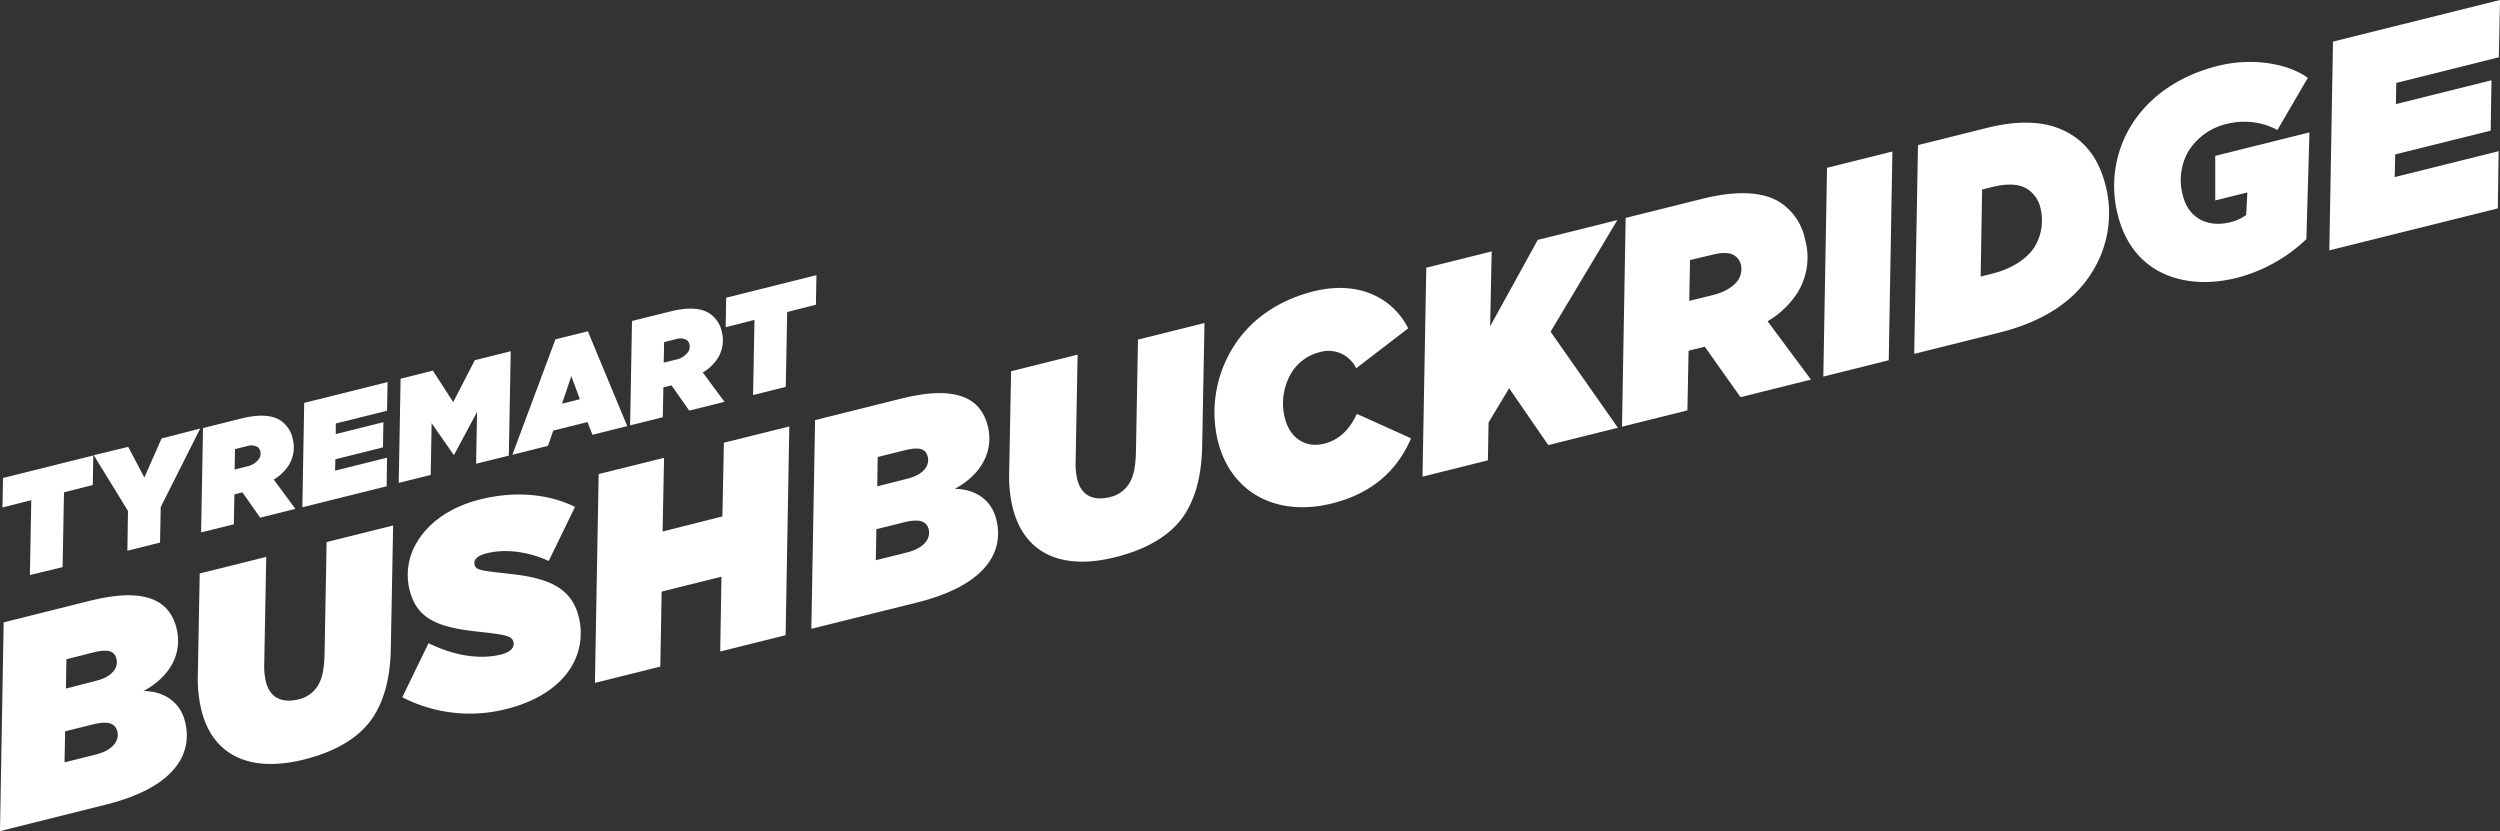 <svg xmlns="http://www.w3.org/2000/svg" viewBox="0 0 682.6 226.92"><rect x="0" y="0" width="682.6" height="226.92" fill="#333333" stroke="none"/><defs><style>.cls-1{fill:#fff;}</style></defs><g id="Layer_2" data-name="Layer 2"><g id="Layer_1-2" data-name="Layer 1"><path class="cls-1" d="M1,169.93,24.68,164c16.41-4.09,21.88.95,23.52,7.52s-1.38,13-9,17.16c5.36,0,10,2.86,11.33,8.36,2.24,9-3.12,18-21.44,22.61L0,226.92ZM26.24,206c4.35-1.09,6.47-3.64,5.8-6.31-.57-2.29-2.74-2.89-6.56-1.93l-7.7,1.92-.16,8.47Zm0-20.11c4.58-1.14,6.13-3.71,5.56-6s-2.46-2.71-6.28-1.76L18.13,180,18,188Z"/><path class="cls-1" d="M55,193.92A35.69,35.69,0,0,1,54,185l.53-28.42,18.16-4.53-.55,29.64a18.84,18.84,0,0,0,.43,4.35c1.11,4.43,4.27,6.07,9,4.89a8.21,8.21,0,0,0,5.17-3.64c1.21-2,1.76-4.33,1.88-8.73L89.18,148l18.16-4.53L106.71,177c-.14,7.57-1.59,13.44-4.4,18.11-3.78,6.3-10.91,10.18-19.38,12.29C67.89,211.13,58,206,55,193.92Z"/><path class="cls-1" d="M109.84,190.38,117,175.62c7.38,3.59,14.25,4.47,19.89,3.07,2.29-.58,3.69-1.81,3.31-3.34-.42-1.68-1.55-2-10.05-2.92-10.84-1.2-16.37-3.54-18.33-11.4a17.1,17.1,0,0,1,2.09-13.09c3.15-5.24,9-9.55,17.29-11.6,9.54-2.38,18.77-1.44,25.8,2.07l-7.18,14.76c-4.86-2.27-11.25-3.51-16.89-2.11-2.29.57-3.74,1.58-3.36,3.11s1.62,1.62,9.7,2.52c9.92,1.1,16.67,3.47,18.71,11.63a17.87,17.87,0,0,1-2,13.79c-3,5-9,9.28-17.43,11.4A40.24,40.24,0,0,1,109.84,190.38Z"/><path class="cls-1" d="M163.46,129.43,181.32,125l-.41,20.12L197.24,141l.41-20.12,17.86-4.45-1,57-17.86,4.45.34-20.43-16.33,4.07L180.29,182l-17.85,4.45Z"/><path class="cls-1" d="M222.55,114.7l23.65-5.9c16.41-4.09,21.88,1,23.51,7.52s-1.38,13-9,17.16c5.36,0,10,2.86,11.33,8.36,2.24,9-3.12,18-21.44,22.61l-29.07,7.24Zm25.21,36.11c4.35-1.09,6.47-3.64,5.8-6.31-.57-2.29-2.74-2.89-6.56-1.93l-7.71,1.92-.16,8.47Zm0-20.11c4.58-1.14,6.13-3.71,5.55-6s-2.45-2.71-6.27-1.76l-7.4,1.84-.12,8Z"/><path class="cls-1" d="M276.53,138.69a35.23,35.23,0,0,1-1-8.91l.54-28.42,18.16-4.53-.55,29.64a18.84,18.84,0,0,0,.43,4.35c1.11,4.43,4.27,6.07,9,4.89a8.27,8.27,0,0,0,5.17-3.64c1.21-2,1.76-4.33,1.88-8.73l.55-30.62,18.16-4.53-.63,33.56c-.14,7.57-1.59,13.44-4.4,18.11-3.78,6.3-10.91,10.18-19.38,12.29C289.41,155.9,279.54,150.75,276.53,138.69Z"/><path class="cls-1" d="M332.51,120.36a33.57,33.57,0,0,1,4-25.24c4.13-6.86,11.38-12.88,22.21-15.59,11.53-2.87,21.21,1.2,25.78,10.11l-14.21,10.92a8.34,8.34,0,0,0-9.94-4.41,12.58,12.58,0,0,0-7.86,5.85,16.31,16.31,0,0,0-1.69,12.09c1.47,5.88,5.95,8.24,10.68,7.07,4.12-1,7-3.85,9-8.16l14.8,6.68c-3.59,8.36-10.22,14.95-21.59,17.78C348.73,141.19,336.08,134.7,332.51,120.36Z"/><path class="cls-1" d="M389.43,73.09l17.86-4.45-.42,20.45,13-23.59,21.74-5.42L423.37,90.57l18.37,26.22-19,4.73L412.05,106l-5.61,9.35-.18,10.33-17.86,4.46Z"/><path class="cls-1" d="M465.47,94.66l-3.51.88-.91.22-.32,16.29-17.86,4.45,1-57,20.83-5.19c9.85-2.46,16.64-1.88,21.12.81a15.75,15.75,0,0,1,7,10.1,18.4,18.4,0,0,1-1.9,14.49,24.19,24.19,0,0,1-8.3,8l11.84,15.93-19.23,4.8Zm2.24-14.09c3.51-.88,5.86-2.52,7-4.33a5.32,5.32,0,0,0,.61-4,4,4,0,0,0-1.85-2.54c-1.24-.74-3.13-.84-5.64-.21L461.44,71l-.21,11.15Z"/><path class="cls-1" d="M498.85,45.81l17.85-4.45-1,57-17.86,4.46Z"/><path class="cls-1" d="M523.69,39.62l18.92-4.72c10.38-2.59,17.57-1.38,22.62,1.66s8.08,7.71,9.7,14.19A30.22,30.22,0,0,1,571.41,74c-4.82,8-13.19,13.75-25.56,16.83l-23.19,5.78ZM544.2,51l-3,.74-.4,23.77,3.13-.78c5.42-1.35,9.67-4.12,11.73-7.55a14,14,0,0,0,1.55-10,8.42,8.42,0,0,0-3.75-5.63C551.39,50.3,548.47,50,544.2,51Z"/><path class="cls-1" d="M578.25,58.68a31.59,31.59,0,0,1,3.47-24.13c4.59-7.63,12.7-13.78,23.84-16.56,10.07-2.51,19.78-.31,24.56,3.28l-8.29,14.22a19.26,19.26,0,0,0-13.56-1.72,16.84,16.84,0,0,0-10.7,7.45A15.82,15.82,0,0,0,596,53.37c1.65,6.64,7.28,8.72,12.85,7.33a12,12,0,0,0,4.45-2l.32-6.16-8.77,2.19,0-12.17,25.72-6.41-.84,29.14A43,43,0,0,1,610.59,75.9C597.32,79.21,582.44,75.47,578.25,58.68Z"/><path class="cls-1" d="M637,11.36,682.6,0l-.32,15.64-28,7-.1,5.78,26.09-6.5-.21,13.75L654,42.15l-.16,6.2,28.39-7.07L682,56.9,636,68.35Z"/><path class="cls-1" d="M8.54,136.56l-7.86,2,.14-8.06,24.65-6.14-.14,8.06-7.86,2-.38,20.43L8.16,157Z"/><path class="cls-1" d="M34.94,139.5,25.6,124.29,35,122l4.41,8.38,4.71-10.66L54.67,117,43.88,138.45l-.18,9.69-8.92,2.23Z"/><path class="cls-1" d="M66.18,134.43l-1.75.44L64,135l-.16,8.15-8.93,2.22.52-28.49,10.41-2.6c4.92-1.23,8.32-.94,10.56.41a7.9,7.9,0,0,1,3.49,5,9.27,9.27,0,0,1-1,7.25,12.2,12.2,0,0,1-4.15,4l5.91,8-9.61,2.4Zm1.12-7.05a5.39,5.39,0,0,0,3.47-2.16,2.62,2.62,0,0,0,.31-2,2,2,0,0,0-.92-1.27,3.83,3.83,0,0,0-2.83-.11l-3.16.79-.11,5.58Z"/><path class="cls-1" d="M83.06,110l22.77-5.68-.15,7.82-14,3.49,0,2.89,13-3.25-.11,6.88-13,3.25-.08,3.1,14.19-3.54-.12,7.81-23,5.73Z"/><path class="cls-1" d="M109.38,103.4l8.81-2.2,5.55,8.59,5.9-11.44,9.81-2.45-.52,28.5L130,126.61l.25-14.12L124,124.16l-.15,0-6-8.61-.25,14.12-8.73,2.18Z"/><path class="cls-1" d="M151.66,92.65l8.85-2.2,10.75,25.89-9.5,2.37-1.35-3.48-9.35,2.34-1.44,4.16-9.72,2.43ZM158.33,109l-2.34-6.3-2.54,7.52Z"/><path class="cls-1" d="M183.35,105.22l-1.76.44-.46.11-.16,8.15-8.92,2.22.51-28.5L183,85.05c4.92-1.23,8.31-.94,10.55.41a7.83,7.83,0,0,1,3.49,5,9.19,9.19,0,0,1-1,7.25,12.09,12.09,0,0,1-4.15,4l5.92,8-9.62,2.4Zm1.12-7A5.44,5.44,0,0,0,187.94,96a2.62,2.62,0,0,0,.3-2,2,2,0,0,0-.92-1.27,3.81,3.81,0,0,0-2.82-.11l-3.17.79L181.22,99Z"/><path class="cls-1" d="M206,87.34l-7.86,2,.14-8.06,24.64-6.15-.14,8.06-7.85,2-.38,20.44-8.93,2.23Z"/></g></g></svg>